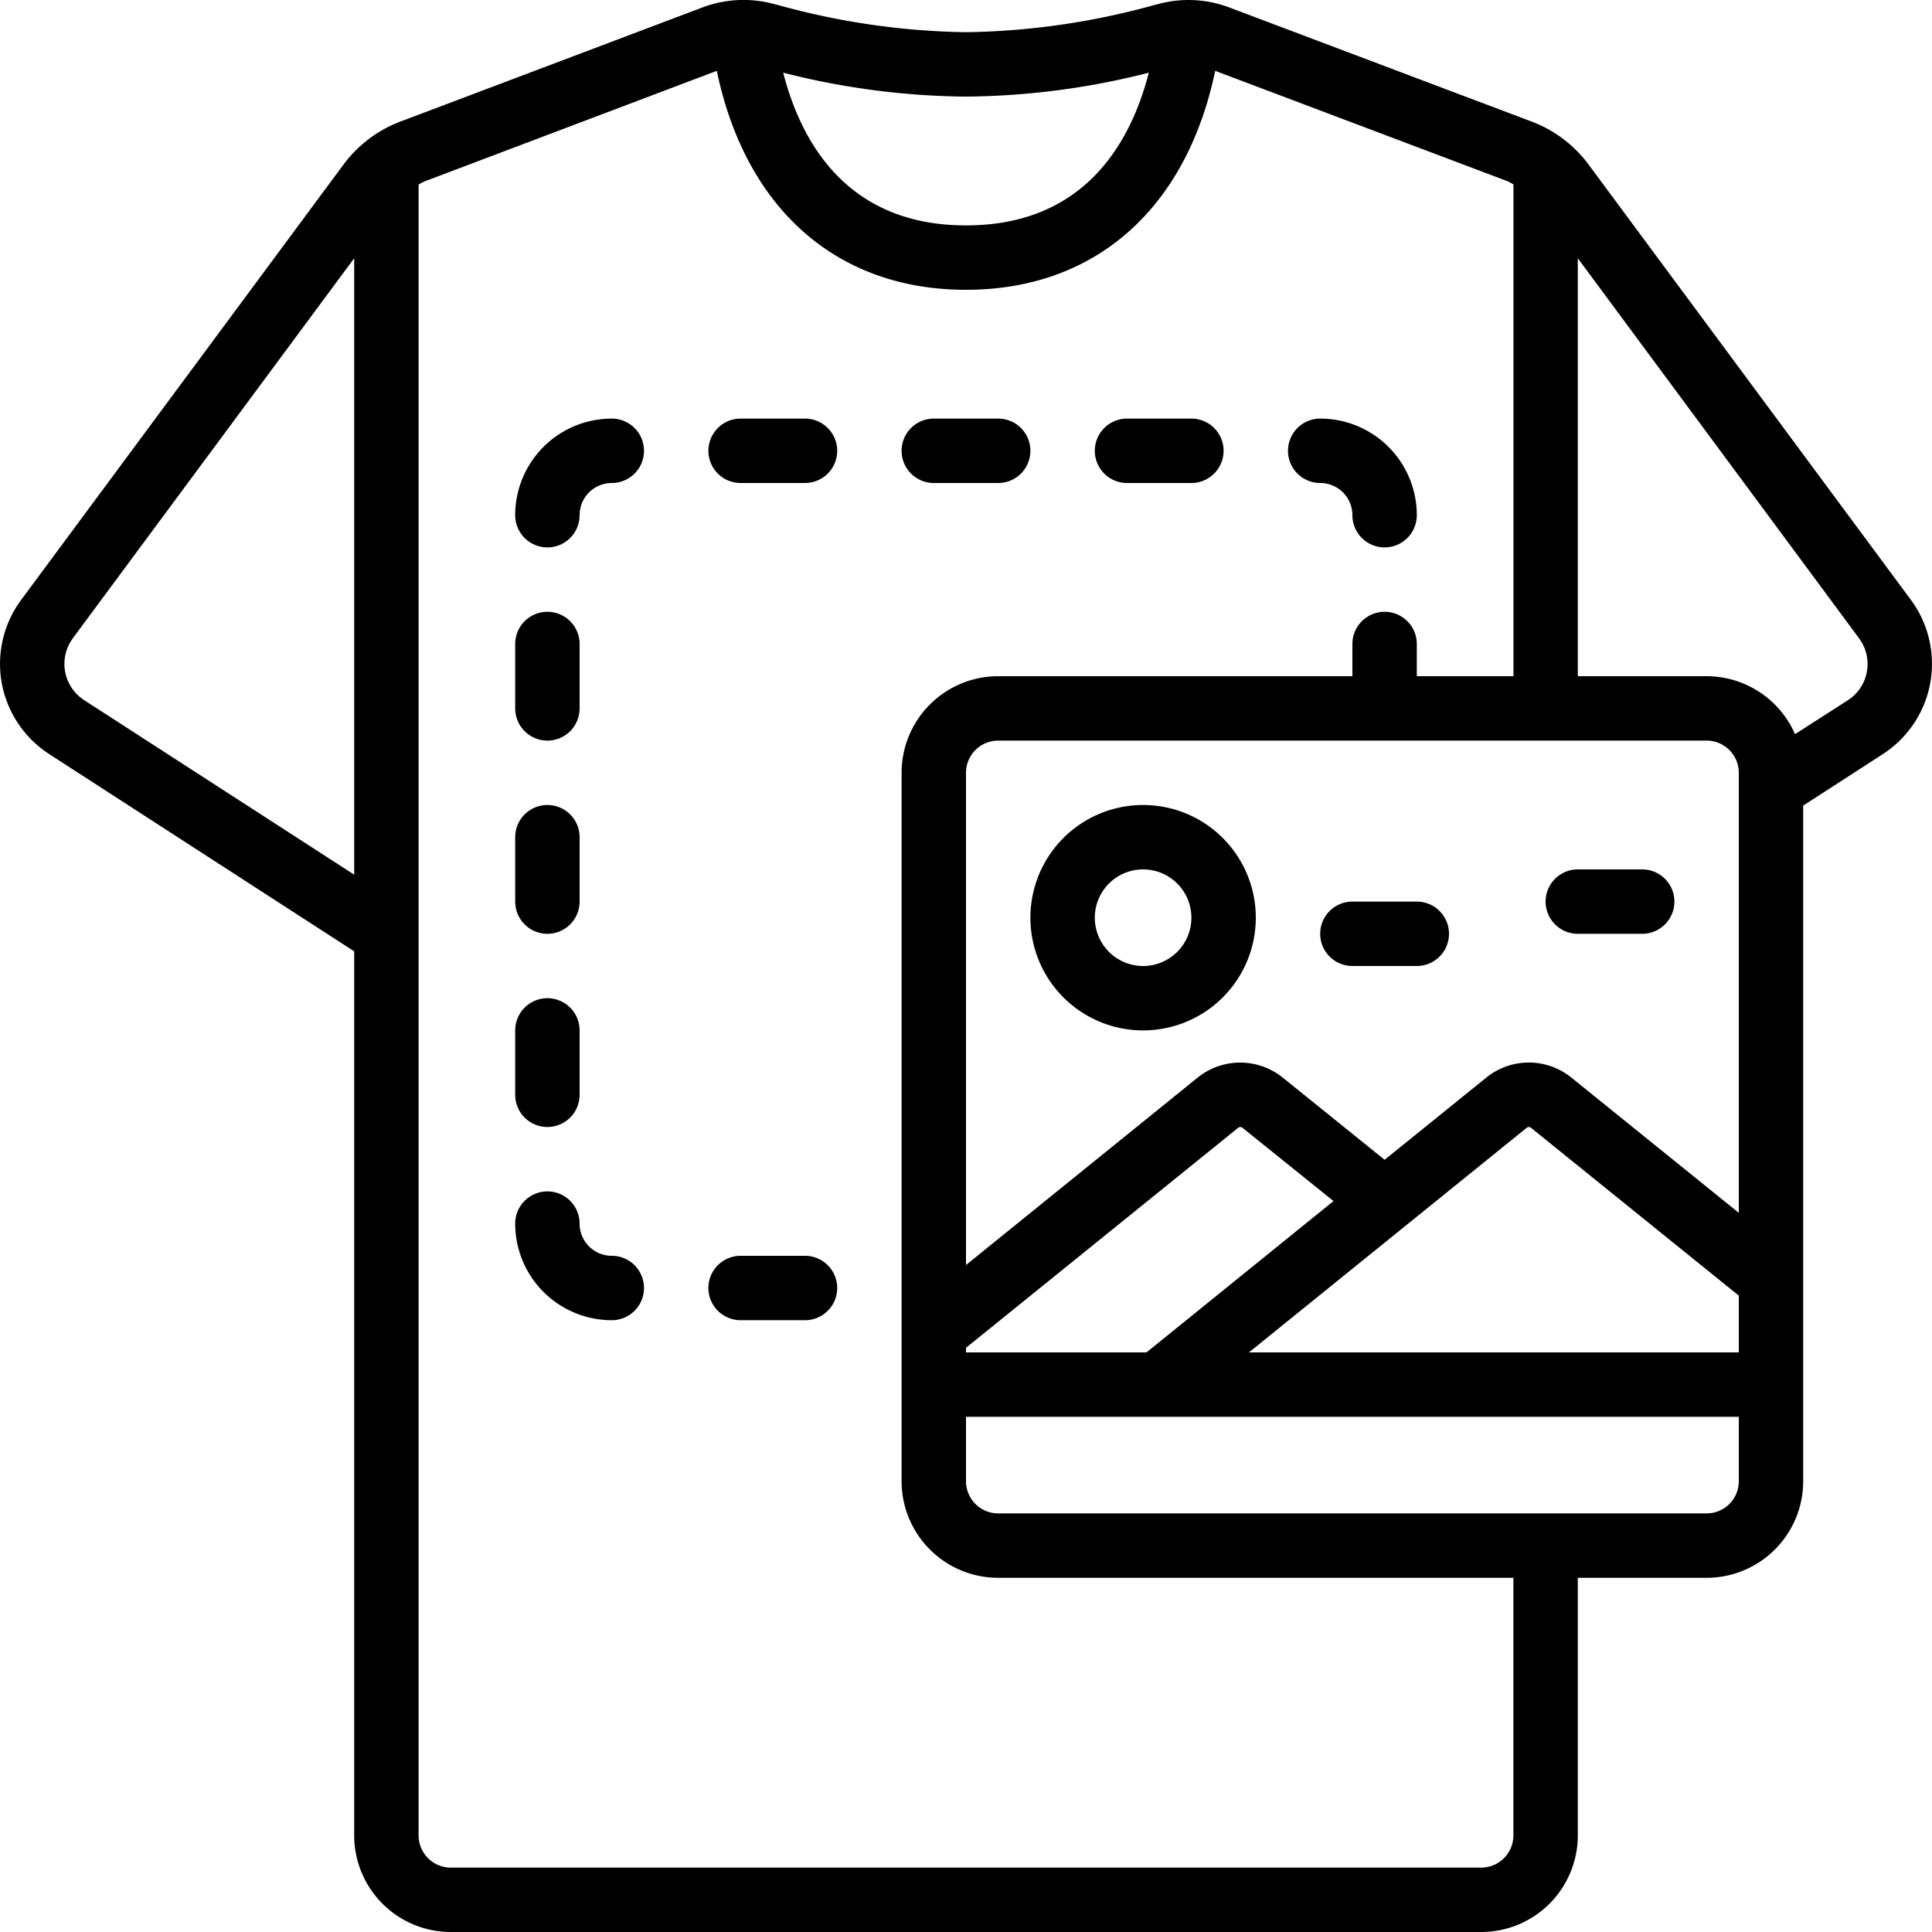 <svg xmlns="http://www.w3.org/2000/svg" id="icons" viewBox="0 0 60 60" width="512" height="512"><path d="M.055,21.216a3.346,3.346,0,0,0,1.469,2.2L11,29.545V57a3,3,0,0,0,3,3H46a3,3,0,0,0,3-3V49h4a3,3,0,0,0,3-3V25.018l2.476-1.6a3.34,3.34,0,0,0,.871-4.785L49.36,5.144a3.935,3.935,0,0,0-1.844-1.388L38.16.225a3.583,3.583,0,0,0-2.185-.1l-.158.04A23.018,23.018,0,0,1,30,1,23.018,23.018,0,0,1,24.183.162L24.034.124a3.614,3.614,0,0,0-2.2.1L12.5,3.751a3.942,3.942,0,0,0-1.852,1.386L.653,18.636A3.341,3.341,0,0,0,.055,21.216ZM53,47H31a1,1,0,0,1-1-1V44H54v2A1,1,0,0,1,53,47Zm0-24a1,1,0,0,1,1,1V37.666l-5.193-4.195a2.1,2.1,0,0,0-2.655,0L43,36.018l-3.157-2.547a2.106,2.106,0,0,0-2.656,0L30,39.286V24a1,1,0,0,1,1-1ZM30,41.857l8.447-6.828a.11.11,0,0,1,.145,0L41.413,37.3,35.606,42H30Zm17.407-6.828a.11.11,0,0,1,.145,0L54,40.237V42H38.787Zm10.332-15.2a1.338,1.338,0,0,1-.348,1.915L55.746,22.8A3,3,0,0,0,53,21H49V8.02ZM35.677,2.258C35.115,4.442,33.674,7,30,7s-5.115-2.559-5.677-4.743A23.655,23.655,0,0,0,30,3,23.662,23.662,0,0,0,35.677,2.258ZM22.261,2.2C23.154,6.48,25.985,9,30,9s6.845-2.521,7.739-6.8l9.082,3.429a1.863,1.863,0,0,1,.181.1V21H44V20a1,1,0,0,0-2,0v1H31a3,3,0,0,0-3,3V46a3,3,0,0,0,3,3H47v8a1,1,0,0,1-1,1H14a1,1,0,0,1-1-1V5.731a1.794,1.794,0,0,1,.193-.1Zm-20,17.622L11,8.02V27.164L2.61,21.741a1.339,1.339,0,0,1-.349-1.916Z"></path><path d="M35.5,32A3.5,3.5,0,1,0,32,28.5,3.5,3.5,0,0,0,35.5,32Zm0-5A1.5,1.5,0,1,1,34,28.5,1.5,1.5,0,0,1,35.5,27Z"></path><path d="M17,17a1,1,0,0,0,1-1,1,1,0,0,1,1-1,1,1,0,0,0,0-2,3,3,0,0,0-3,3A1,1,0,0,0,17,17Z"></path><path d="M41,15a1,1,0,0,1,1,1,1,1,0,0,0,2,0,3,3,0,0,0-3-3,1,1,0,0,0,0,2Z"></path><path d="M23,15h2a1,1,0,0,0,0-2H23a1,1,0,0,0,0,2Z"></path><path d="M29,15h2a1,1,0,0,0,0-2H29a1,1,0,0,0,0,2Z"></path><path d="M35,15h2a1,1,0,0,0,0-2H35a1,1,0,0,0,0,2Z"></path><path d="M19,41a1,1,0,0,0,0-2,1,1,0,0,1-1-1,1,1,0,0,0-2,0A3,3,0,0,0,19,41Z"></path><path d="M23,41h2a1,1,0,0,0,0-2H23a1,1,0,0,0,0,2Z"></path><path d="M17,23a1,1,0,0,0,1-1V20a1,1,0,0,0-2,0v2A1,1,0,0,0,17,23Z"></path><path d="M17,29a1,1,0,0,0,1-1V26a1,1,0,0,0-2,0v2A1,1,0,0,0,17,29Z"></path><path d="M17,35a1,1,0,0,0,1-1V32a1,1,0,0,0-2,0v2A1,1,0,0,0,17,35Z"></path><path d="M42,30h2a1,1,0,0,0,0-2H42a1,1,0,0,0,0,2Z"></path><path d="M49,29h2a1,1,0,0,0,0-2H49a1,1,0,0,0,0,2Z"></path></svg>